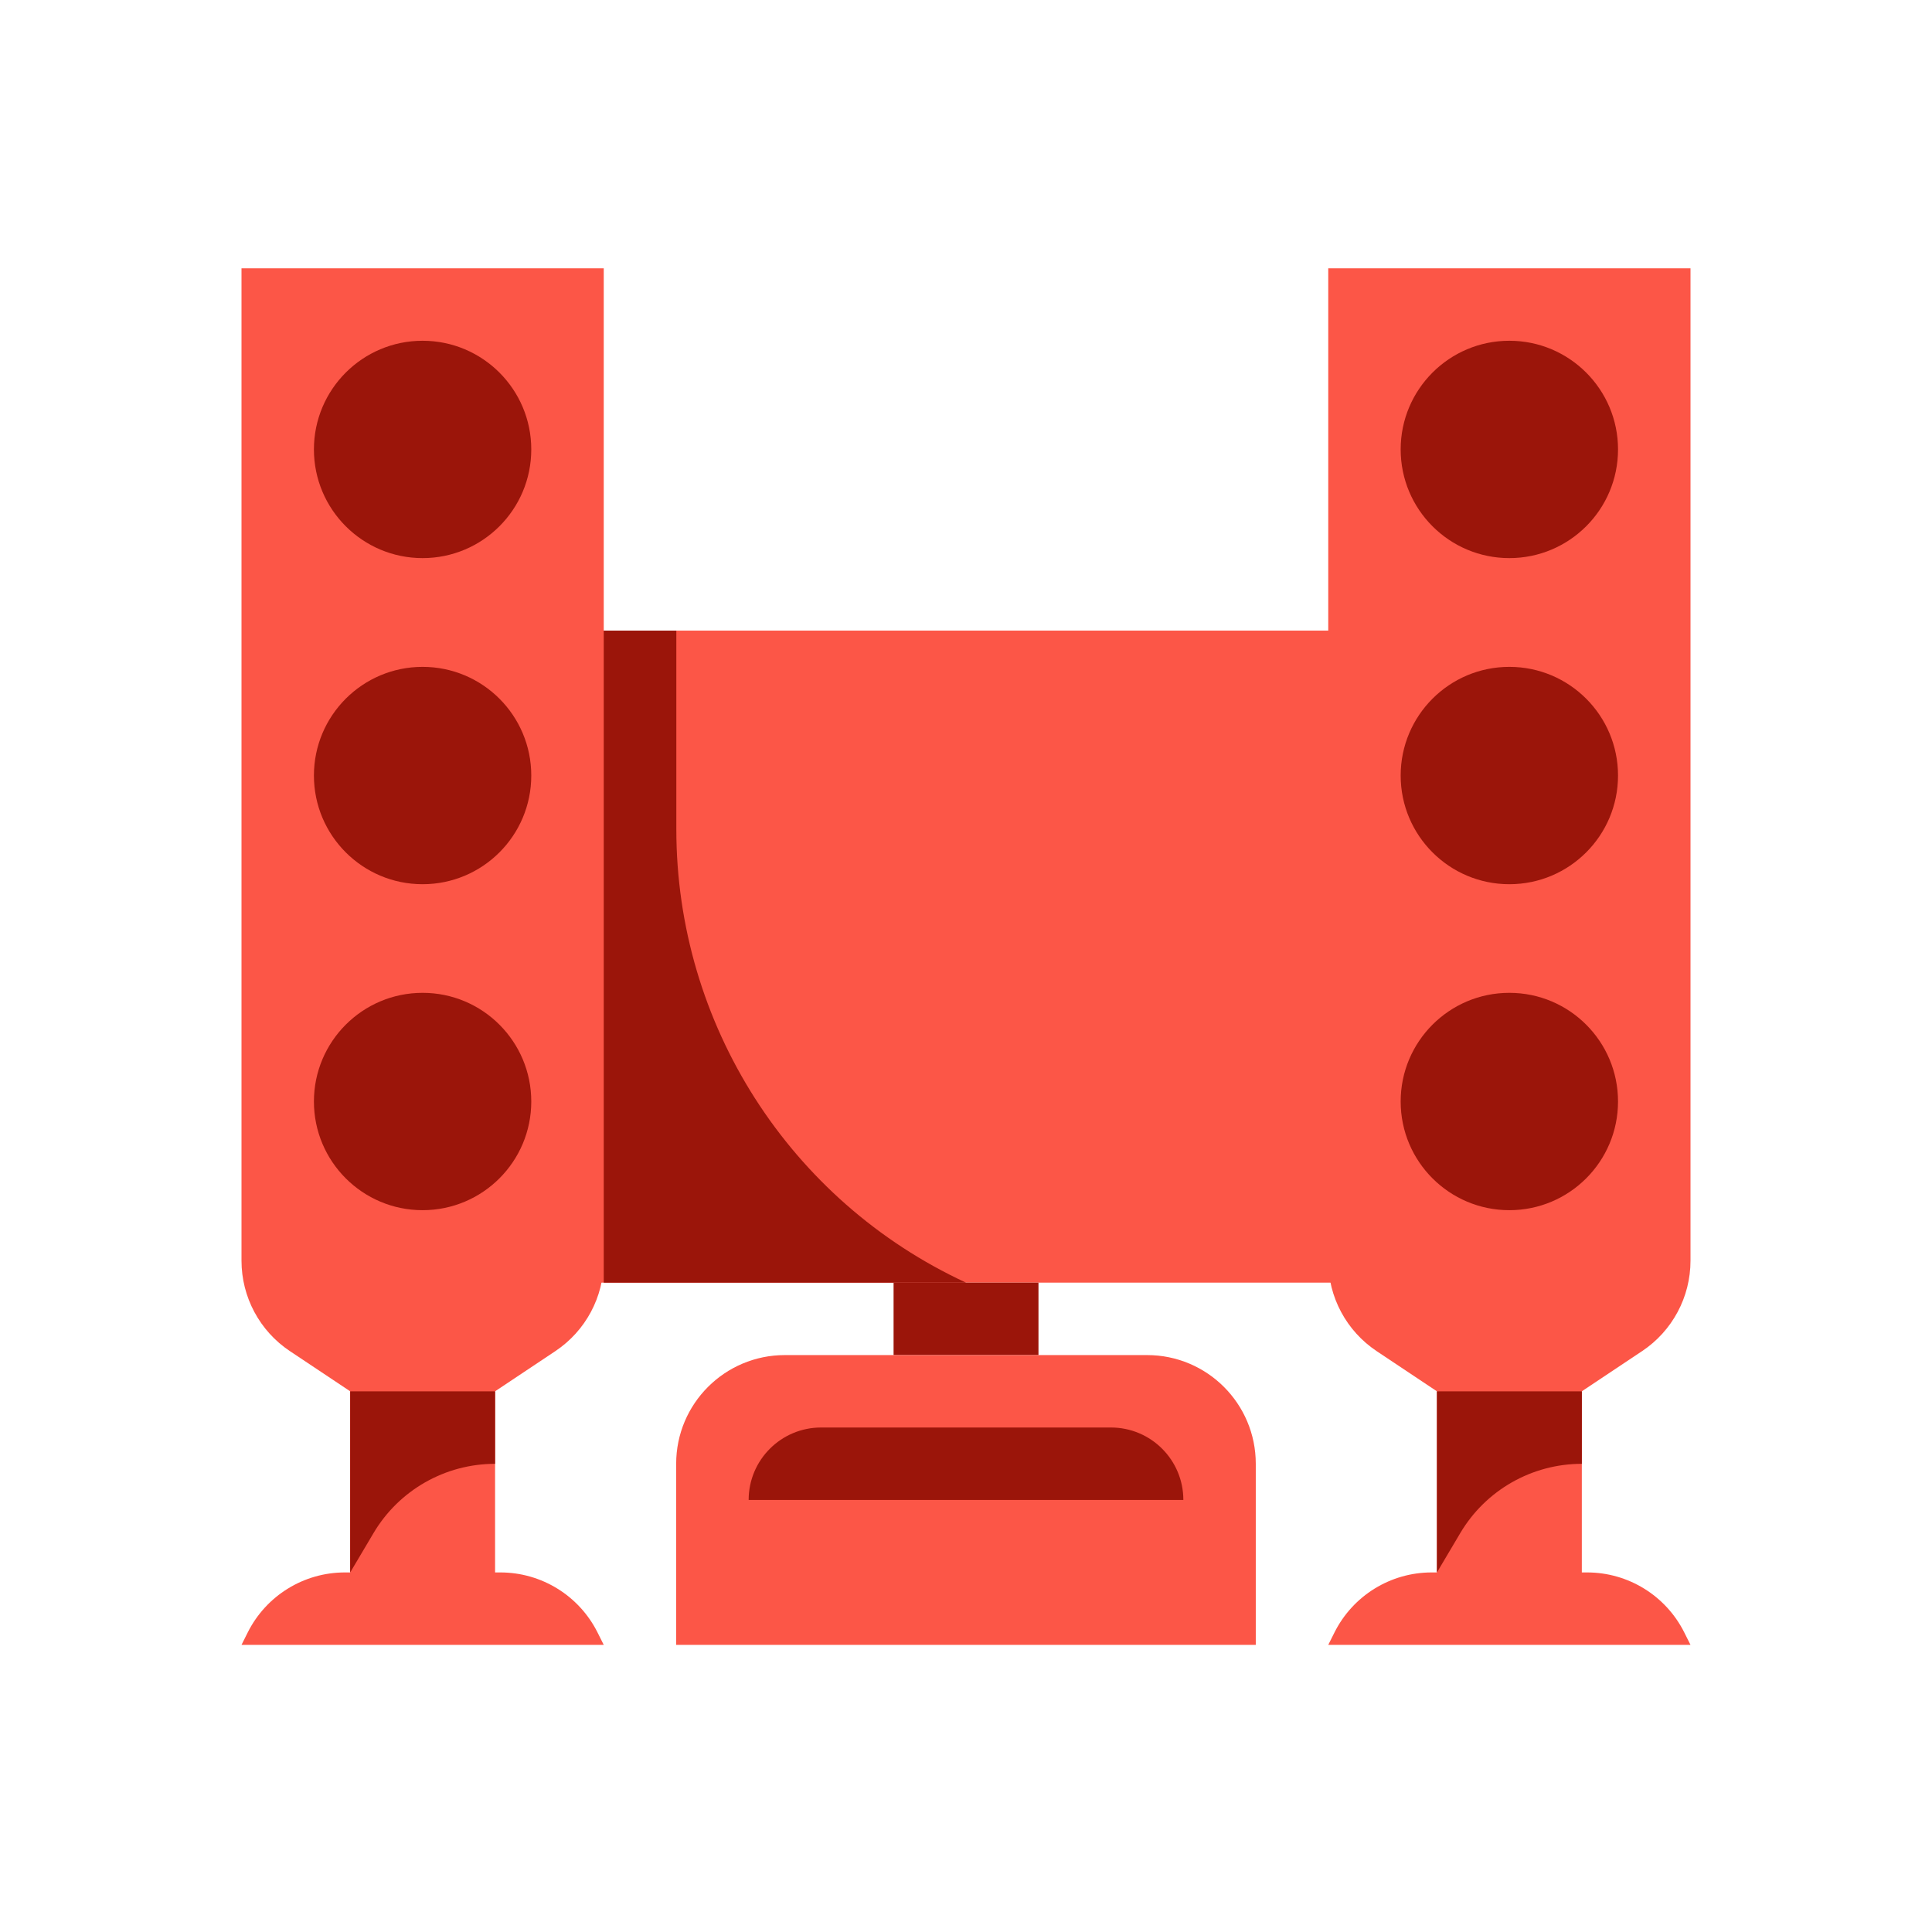<svg width="72" height="72" viewBox="0 0 72 72" fill="none" xmlns="http://www.w3.org/2000/svg">
<rect x="14.4" y="23.5" width="40.5" height="24.3" fill="#FC5647"/>
<path d="M9 10H22.5V46.983C22.5 48.337 21.823 49.601 20.697 50.352L18.45 51.85V58.6H18.647C20.181 58.6 21.583 59.467 22.269 60.839L22.5 61.3H9L9.231 60.839C9.917 59.467 11.319 58.6 12.853 58.6H13.05V51.85L10.803 50.352C9.677 49.601 9 48.337 9 46.983V10Z" fill="#FC5647"/>
<path d="M18.451 51.852H13.05V56.172L13.05 58.602L13.921 57.132C14.869 55.533 16.59 54.552 18.45 54.552V54.552L18.451 51.852Z" fill="#9B150A"/>
<circle cx="15.749" cy="16.749" r="4.05" fill="#9B150A"/>
<circle cx="15.749" cy="28.902" r="4.05" fill="#9B150A"/>
<circle cx="15.749" cy="41.05" r="4.05" fill="#9B150A"/>
<path d="M49.5 10H63V46.983C63 48.337 62.323 49.601 61.197 50.352L58.95 51.85V58.6H59.147C60.681 58.6 62.083 59.467 62.769 60.839L63 61.3H49.5L49.731 60.839C50.417 59.467 51.819 58.6 53.353 58.6H53.55V51.85L51.303 50.352C50.177 49.601 49.5 48.337 49.5 46.983V10Z" fill="#FC5647"/>
<path d="M58.951 51.852H53.55V56.172L53.55 58.602L54.421 57.132C55.369 55.533 57.09 54.552 58.95 54.552V54.552L58.951 51.852Z" fill="#9B150A"/>
<circle cx="56.249" cy="16.749" r="4.05" fill="#9B150A"/>
<circle cx="56.249" cy="28.902" r="4.05" fill="#9B150A"/>
<circle cx="56.249" cy="41.05" r="4.05" fill="#9B150A"/>
<rect x="33.301" y="47.801" width="5.4" height="2.7" fill="#9B150A"/>
<path d="M25.199 54.55C25.199 52.313 27.012 50.5 29.249 50.5H42.749C44.986 50.5 46.799 52.313 46.799 54.55V61.3H25.199V54.55Z" fill="#FC5647"/>
<path d="M27.9 55.899C27.9 54.408 29.109 53.199 30.6 53.199H41.4C42.892 53.199 44.1 54.408 44.1 55.899V55.899H27.9V55.899Z" fill="#9B150A"/>
<path d="M22.5 23.5L22.5 47.8L36 47.8V47.8C29.418 44.751 25.205 38.158 25.205 30.904L25.205 23.501L22.5 23.5Z" fill="#9B150A"/>
</svg>
